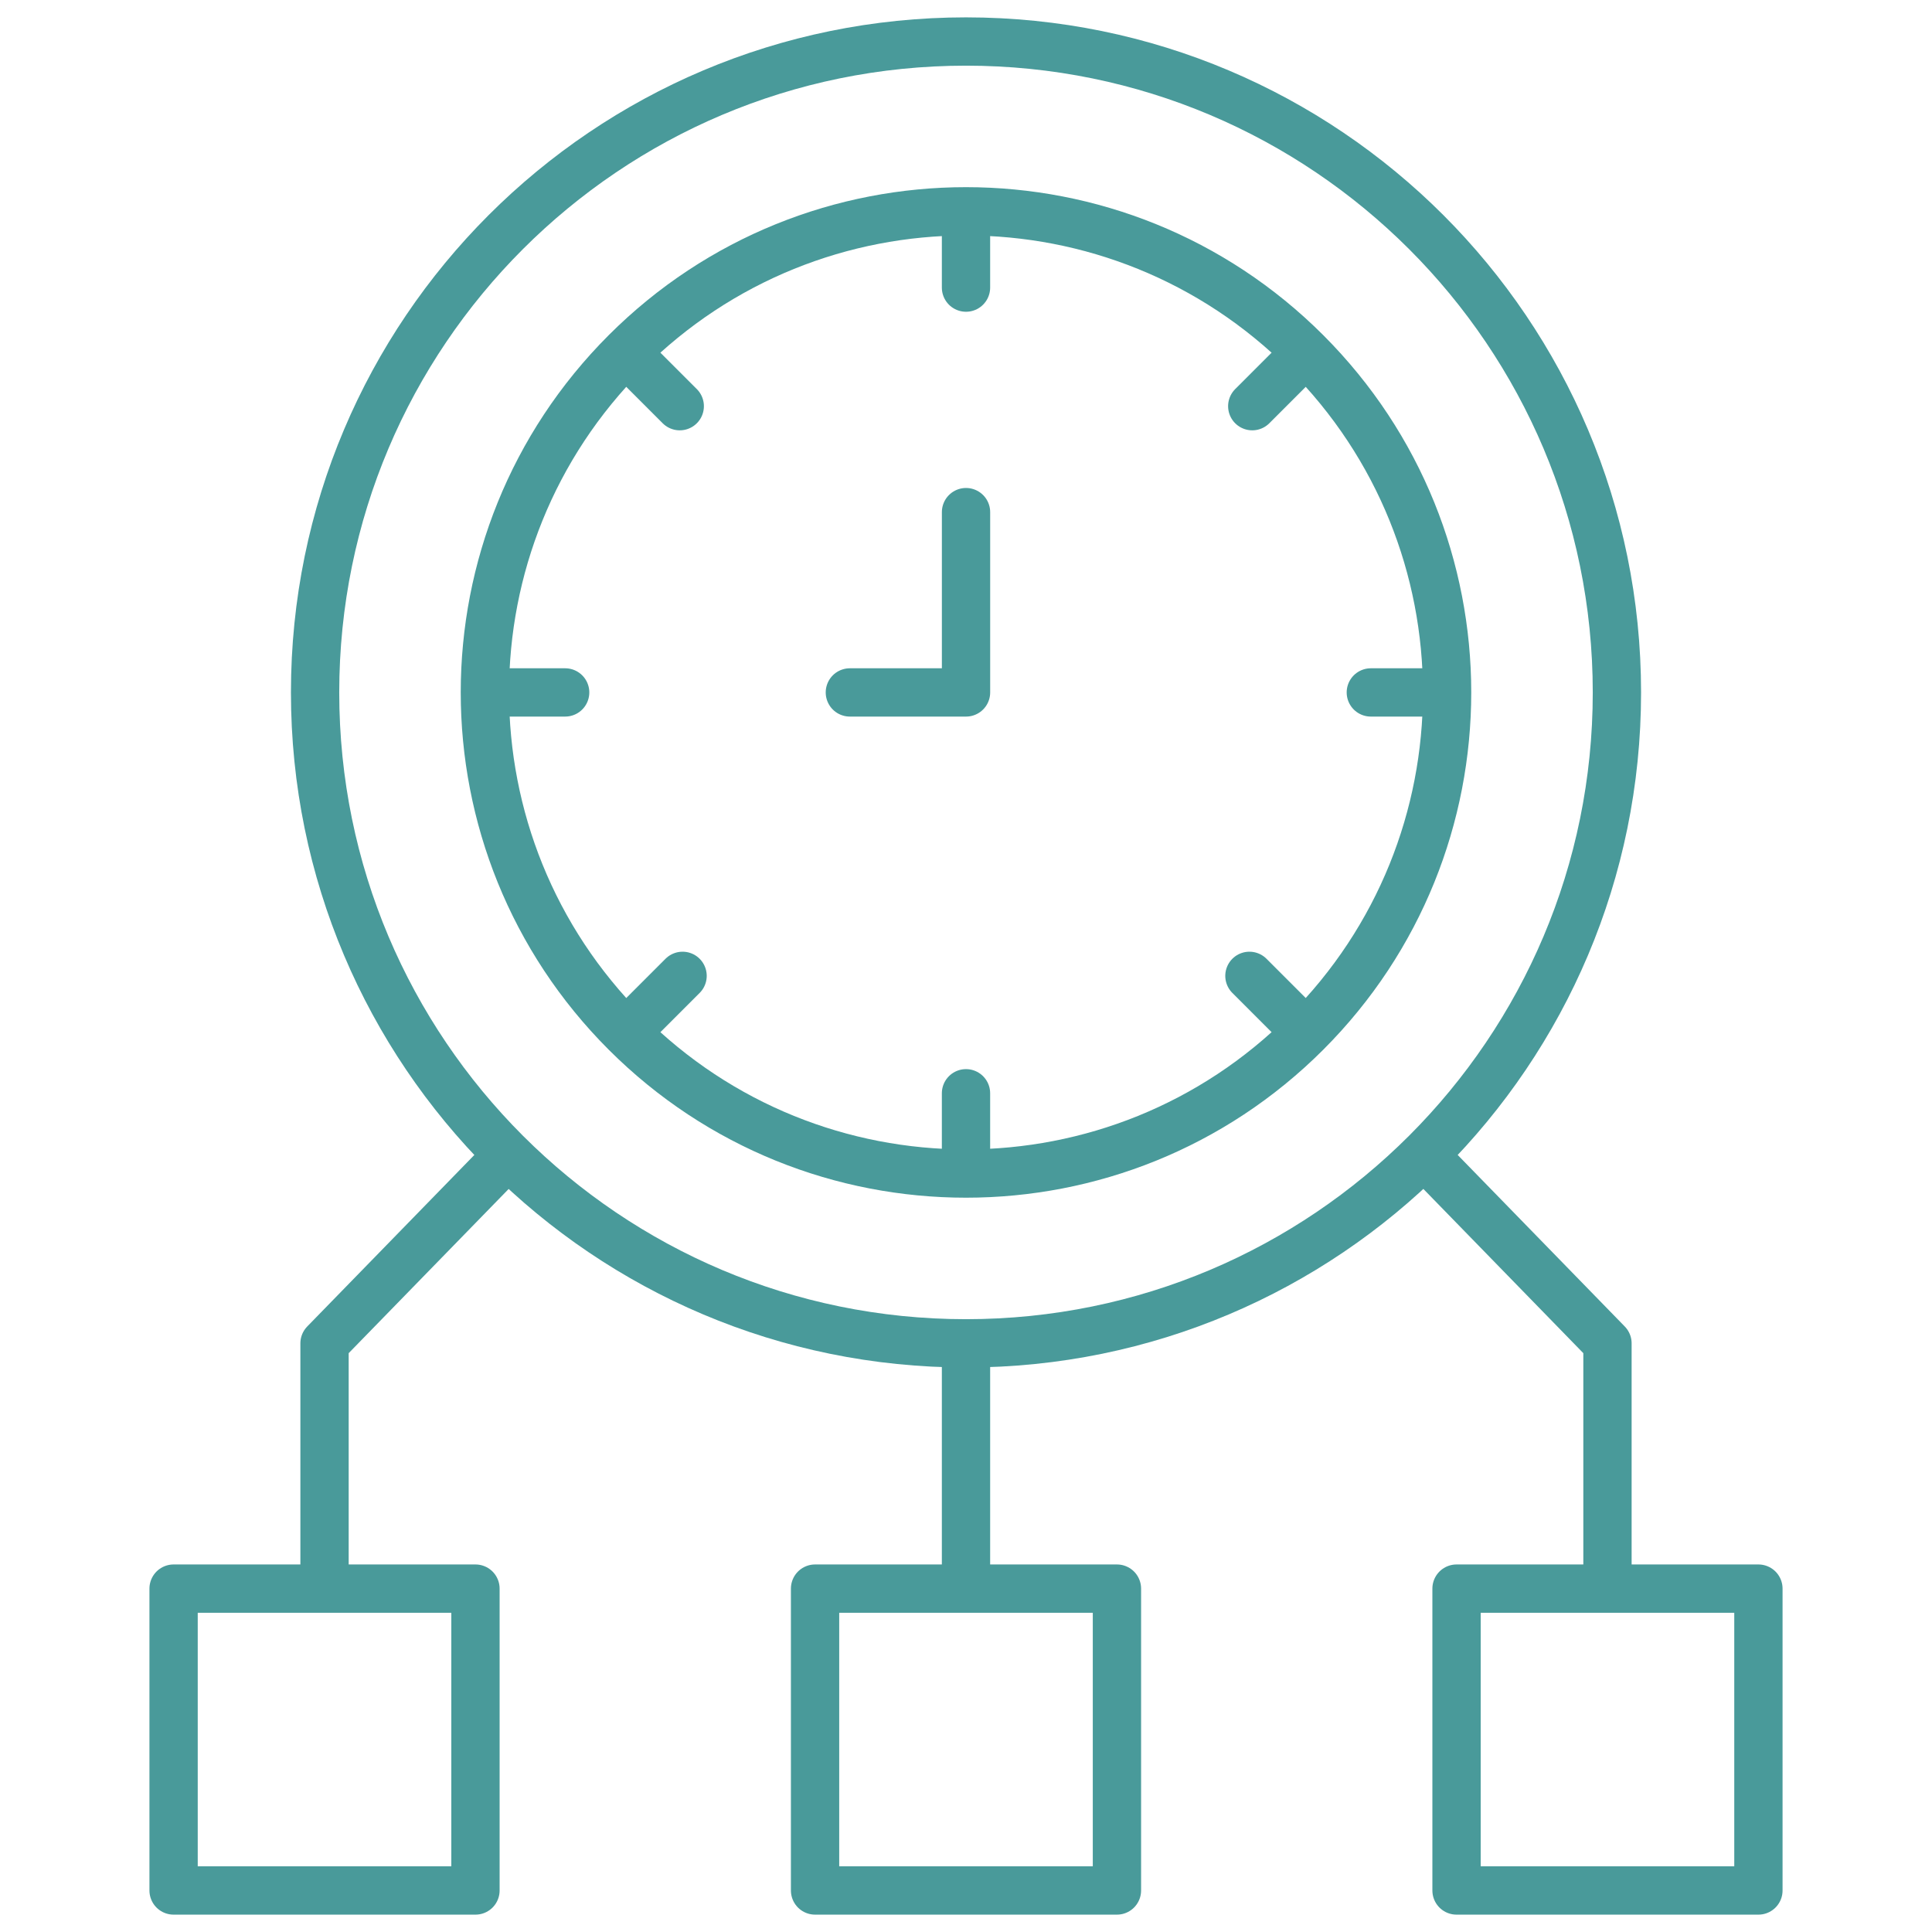 <svg width="80" height="80" viewBox="0 0 80 80" fill="none" xmlns="http://www.w3.org/2000/svg">
<path d="M66.562 65V55.625L59.285 48.154M20.833 48.035L13.438 55.625V65M40 65V56.406" stroke="#499A9A" stroke-width="2" stroke-miterlimit="2.613" stroke-linecap="round" stroke-linejoin="round"/>
<path d="M46.25 65.781H33.75V78.281H46.25V65.781Z" stroke="#499A9A" stroke-width="2" stroke-miterlimit="2.613" stroke-linecap="round" stroke-linejoin="round"/>
<path d="M19.688 65.781H7.188V78.281H19.688V65.781Z" stroke="#499A9A" stroke-width="2" stroke-miterlimit="2.613" stroke-linecap="round" stroke-linejoin="round"/>
<path d="M72.812 65.781H60.312V78.281H72.812V65.781Z" stroke="#499A9A" stroke-width="2" stroke-miterlimit="2.613" stroke-linecap="round" stroke-linejoin="round"/>
<path d="M54.086 42.759C61.866 34.979 61.866 22.365 54.086 14.585C46.306 6.805 33.693 6.805 25.913 14.585C18.133 22.365 18.133 34.979 25.913 42.759C33.693 50.539 46.306 50.539 54.086 42.759Z" stroke="#499A9A" stroke-width="2" stroke-miterlimit="2.613" stroke-linecap="round" stroke-linejoin="round"/>
<path d="M26.054 14.726L28.147 16.819M40 8.949V11.909M40 45.27V48.395M53.946 14.726L51.853 16.819M28.264 40.408L26.054 42.618M59.723 28.672H56.763M23.402 28.672H20.277M51.736 40.408L53.946 42.618" stroke="#499A9A" stroke-width="2" stroke-miterlimit="2.613" stroke-linecap="round" stroke-linejoin="round"/>
<path d="M40 55.625C54.886 55.625 66.953 43.558 66.953 28.672C66.953 13.786 54.886 1.719 40 1.719C25.114 1.719 13.047 13.786 13.047 28.672C13.047 43.558 25.114 55.625 40 55.625Z" stroke="#499A9A" stroke-width="2" stroke-miterlimit="2.613" stroke-linecap="round" stroke-linejoin="round"/>
<path d="M40.001 21.206V28.672H35.191" stroke="#499A9A" stroke-width="2" stroke-miterlimit="2.613" stroke-linecap="round" stroke-linejoin="round"/>
</svg>
